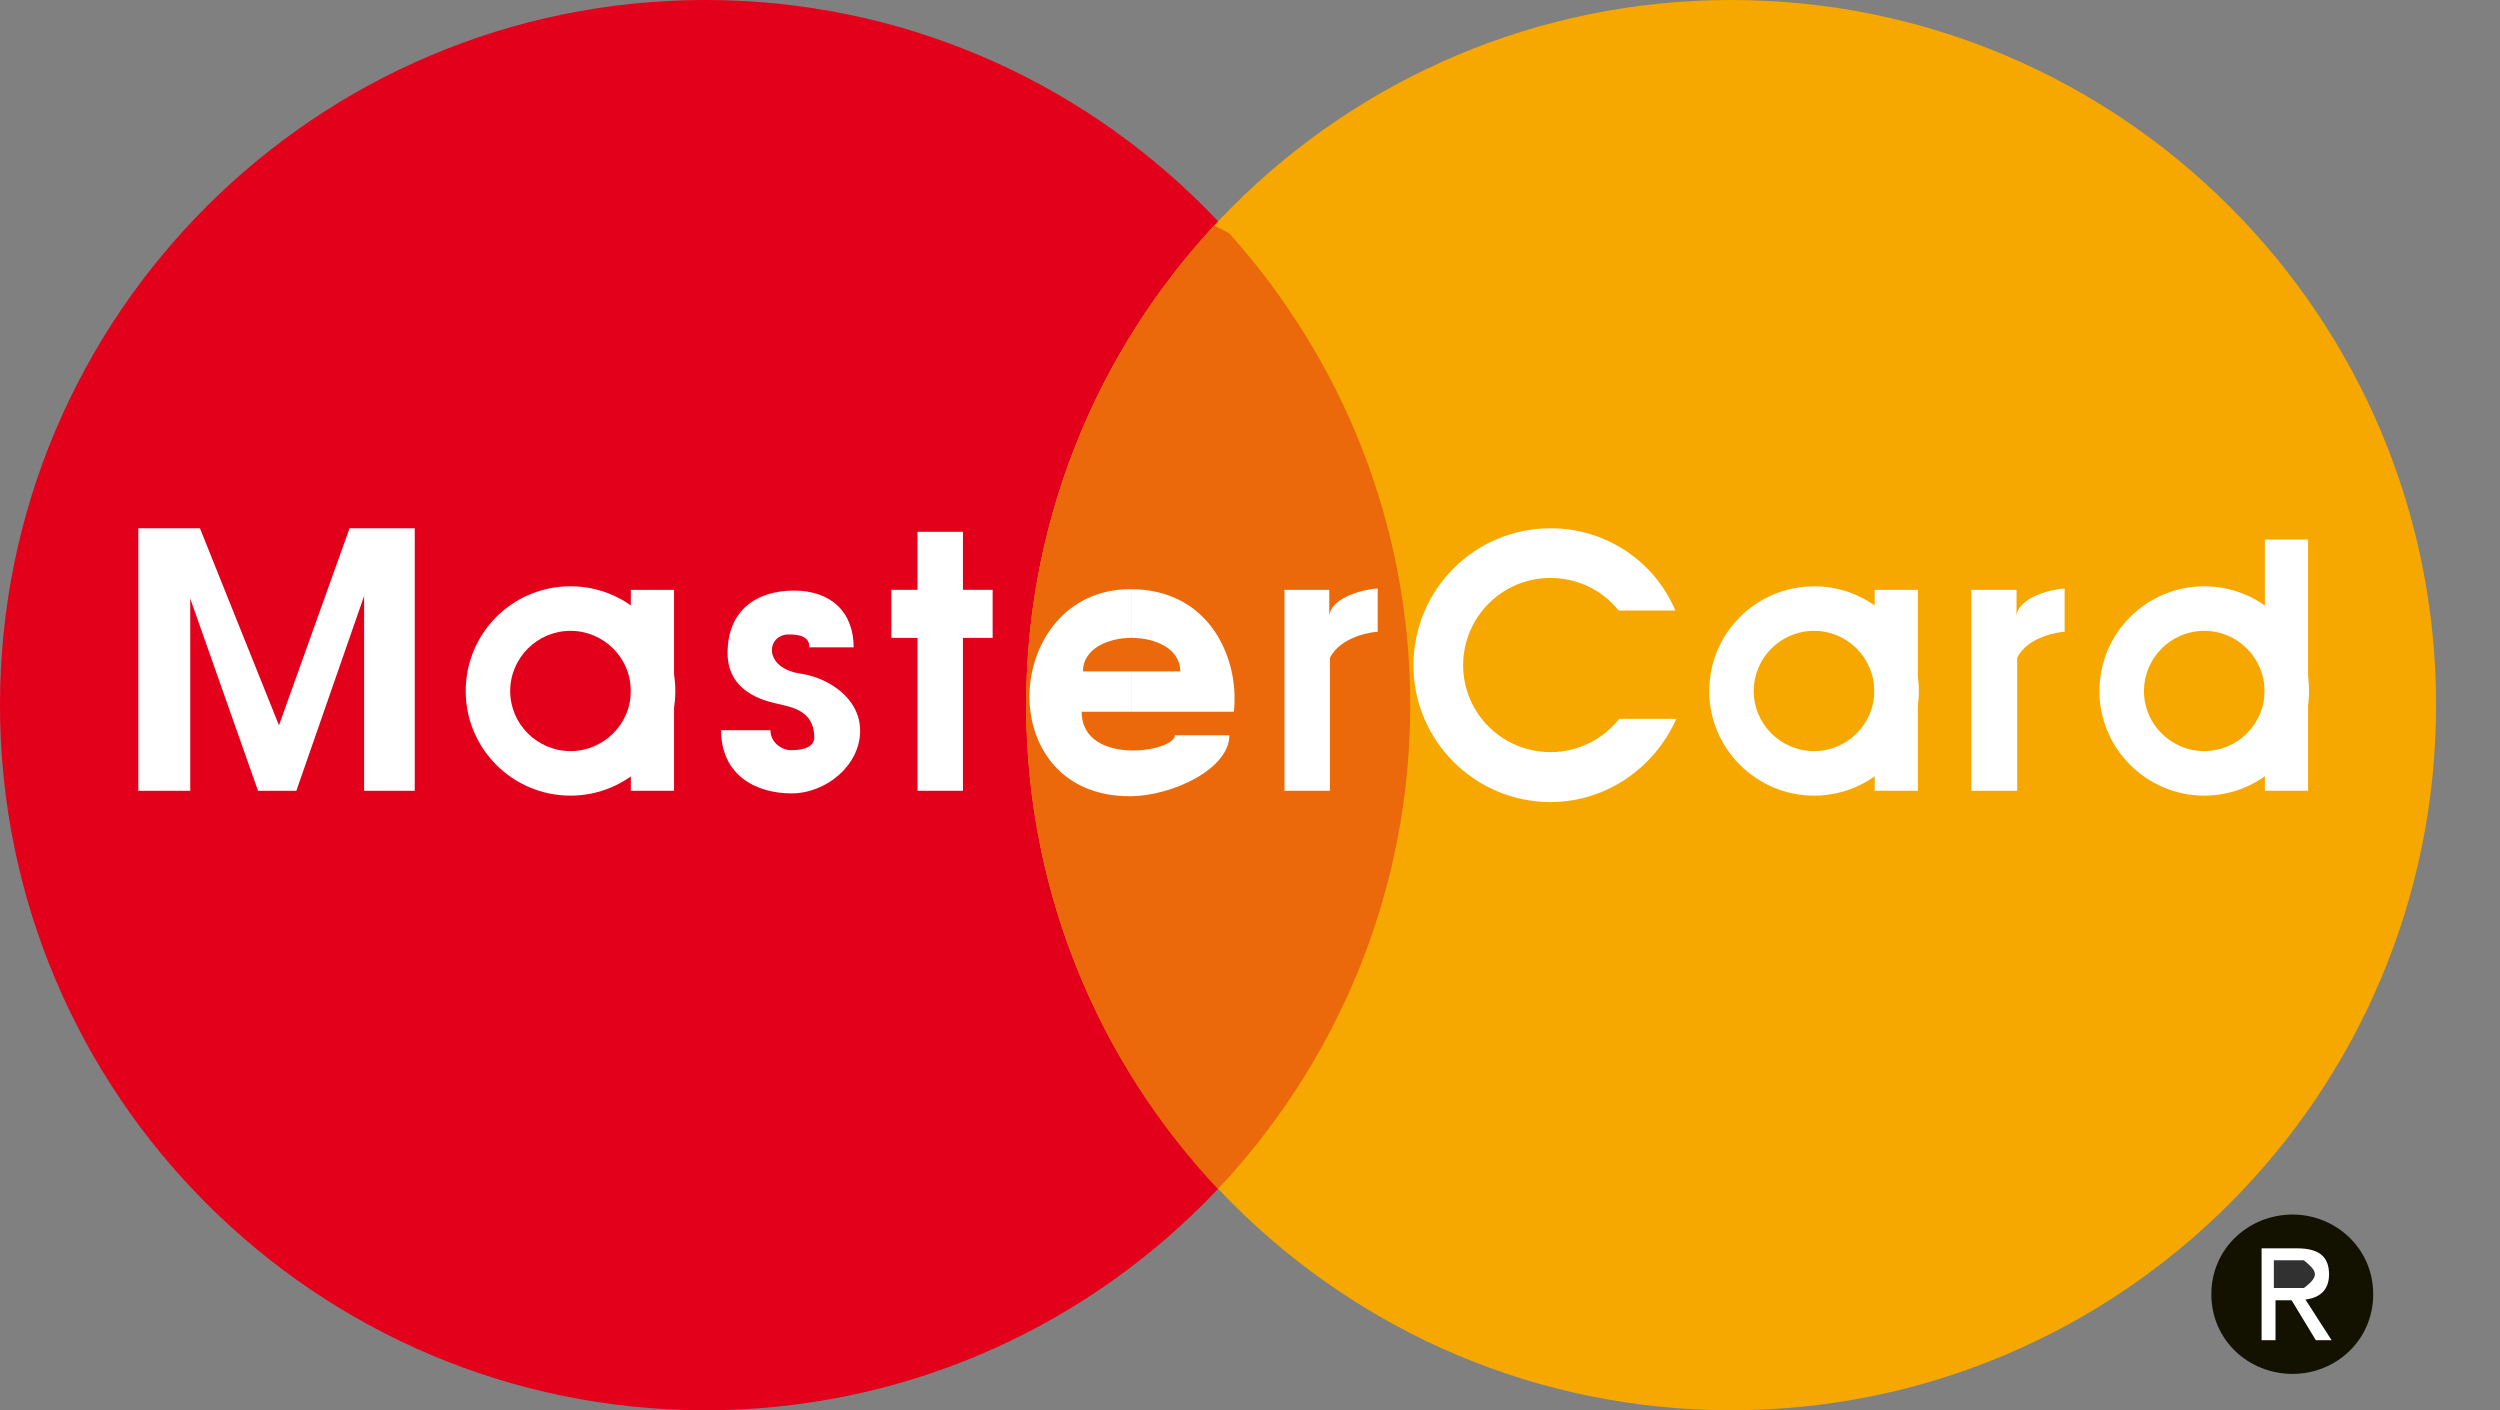 <svg width="39" height="22" viewBox="0 0 39 22" fill="none" xmlns="http://www.w3.org/2000/svg">
<rect x="0" y="0" width="39" height="22" fill="#808080" stroke="none"/>
<path d="M11.002 22C17.075 22 22 17.07 22 10.998C22 4.925 17.075 0 11.002 0C4.925 0 0 4.925 0 10.998C0 17.07 4.925 22 11.002 22Z" fill="#E2001A"/>
<path d="M27.006 22C33.078 22 38.003 17.07 38.003 10.998C38.003 4.925 33.078 0 27.006 0C20.928 0 16.008 4.925 16.008 10.998C16.008 17.07 20.928 22 27.006 22Z" fill="#F6A800"/>
<path d="M18.997 18.544C17.145 16.572 16.008 13.915 16.008 10.998C16.008 8.11 17.125 5.479 18.941 3.517L19.173 3.637C20.928 5.589 22 8.17 22 10.998C22 13.84 20.918 16.426 19.153 18.383L18.997 18.544Z" fill="#EB690A"/>
<path d="M2.158 8.241H3.119L4.352 11.315L5.453 8.241H6.47V12.336H5.68V9.298L4.623 12.336H4.025L2.968 9.338V12.336H2.158V8.241Z" fill="white"/>
<path d="M10.515 12.336V9.202H9.841V12.336H10.515Z" fill="white"/>
<path d="M15.022 12.336V8.296H14.313V12.336H15.022Z" fill="white"/>
<path d="M13.905 9.201V9.951H15.485V9.201H13.905Z" fill="white"/>
<path d="M29.919 12.336V9.202H29.245V12.336H29.919Z" fill="white"/>
<path d="M36.006 12.336V8.417H35.332V12.336H36.006Z" fill="white"/>
<path d="M20.737 9.202H20.038V12.336H20.747V10.263C20.913 9.926 21.411 9.856 21.492 9.856V9.182C21.326 9.182 20.757 9.307 20.737 9.614V9.202H20.737Z" fill="white"/>
<path d="M31.458 9.202H30.753V12.336H31.468V10.263C31.629 9.926 32.132 9.856 32.208 9.856V9.182C32.047 9.182 31.478 9.307 31.458 9.614V9.202V9.202Z" fill="white"/>
<path d="M12.628 10.098H13.317C13.317 9.55 12.965 9.213 12.386 9.213C11.808 9.213 11.35 9.515 11.35 10.189C11.35 10.863 12.059 10.959 12.175 10.989C12.316 11.029 12.703 11.074 12.703 11.502C12.703 11.663 12.512 11.703 12.346 11.703C12.185 11.703 12.019 11.577 12.019 11.391H11.249C11.249 12.096 11.797 12.377 12.346 12.377C12.894 12.377 13.418 11.934 13.418 11.401C13.418 10.878 12.904 10.571 12.502 10.511C11.893 10.425 11.954 9.897 12.306 9.897C12.638 9.897 12.617 10.043 12.628 10.098Z" fill="white"/>
<path d="M25.26 11.214C25.008 11.531 24.621 11.733 24.188 11.733C23.433 11.733 22.825 11.124 22.825 10.379C22.825 9.625 23.433 9.016 24.188 9.016C24.616 9.016 25.003 9.212 25.25 9.524H26.135C25.808 8.749 25.048 8.241 24.188 8.241C23.006 8.241 22.05 9.197 22.05 10.379C22.05 11.552 23.006 12.512 24.188 12.512C25.064 12.512 25.818 11.969 26.15 11.214H25.26Z" fill="white"/>
<path d="M34.497 20.19C34.497 19.476 35.08 18.947 35.764 18.947C36.439 18.947 37.022 19.476 37.022 20.19C37.022 20.909 36.439 21.433 35.764 21.433C35.08 21.433 34.497 20.909 34.497 20.19Z" fill="#131200"/>
<path d="M35.498 20.907H35.281V19.474H35.83C36.167 19.474 36.333 19.594 36.333 19.881C36.333 20.138 36.172 20.248 35.965 20.273L36.373 20.907H36.127L35.749 20.284H35.498V20.907V20.907Z" fill="white"/>
<path d="M35.472 20.093V19.66H35.94C36.142 19.826 36.197 19.902 35.94 20.093H35.472Z" fill="#313131"/>
<path d="M34.386 12.412C35.287 12.412 36.021 11.677 36.021 10.781C36.021 9.876 35.287 9.146 34.386 9.146V9.841C34.904 9.841 35.327 10.263 35.327 10.781C35.327 11.295 34.904 11.717 34.386 11.717V12.412ZM34.386 12.412V11.717C33.868 11.717 33.446 11.295 33.446 10.781C33.446 10.263 33.868 9.841 34.386 9.841V9.146C33.486 9.146 32.751 9.876 32.751 10.781C32.751 11.677 33.486 12.412 34.386 12.412Z" fill="white"/>
<path d="M28.299 12.412C29.204 12.412 29.934 11.677 29.934 10.781C29.934 9.876 29.204 9.146 28.299 9.146V9.841C28.817 9.841 29.239 10.263 29.239 10.781C29.239 11.295 28.817 11.717 28.299 11.717V12.412ZM28.299 9.147C27.398 9.147 26.664 9.876 26.664 10.782C26.664 11.677 27.398 12.412 28.299 12.412V11.717C27.78 11.717 27.358 11.295 27.358 10.782C27.358 10.263 27.78 9.841 28.299 9.841V9.147Z" fill="white"/>
<path d="M17.653 11.103H19.248C19.253 11.058 19.258 11.008 19.258 10.962V10.826C19.233 10.097 18.775 9.201 17.654 9.191V9.951C18.036 9.951 18.413 10.127 18.413 10.474H17.654V11.103H17.653ZM17.653 12.421C18.287 12.411 19.178 11.999 19.178 11.47H18.328C18.328 11.596 18.001 11.712 17.653 11.707V12.421V12.421ZM16.874 11.103H17.653V10.474H16.894C16.894 10.127 17.271 9.951 17.653 9.951V9.191C17.648 9.191 17.638 9.191 17.633 9.191C16.617 9.191 16.064 10.037 16.059 10.862V10.892C16.074 11.672 16.572 12.421 17.623 12.421C17.633 12.421 17.643 12.421 17.653 12.421V11.707C17.271 11.702 16.874 11.546 16.874 11.103Z" fill="white"/>
<path d="M8.9 12.412C9.8 12.412 10.535 11.677 10.535 10.781C10.535 9.876 9.8 9.146 8.9 9.146V9.841C9.418 9.841 9.841 10.263 9.841 10.781C9.841 11.295 9.418 11.717 8.9 11.717V12.412ZM8.9 12.412V11.717C8.382 11.717 7.959 11.295 7.959 10.781C7.959 10.263 8.382 9.841 8.9 9.841V9.146C7.994 9.146 7.265 9.876 7.265 10.781C7.265 11.677 7.994 12.412 8.9 12.412Z" fill="white"/>
</svg>
